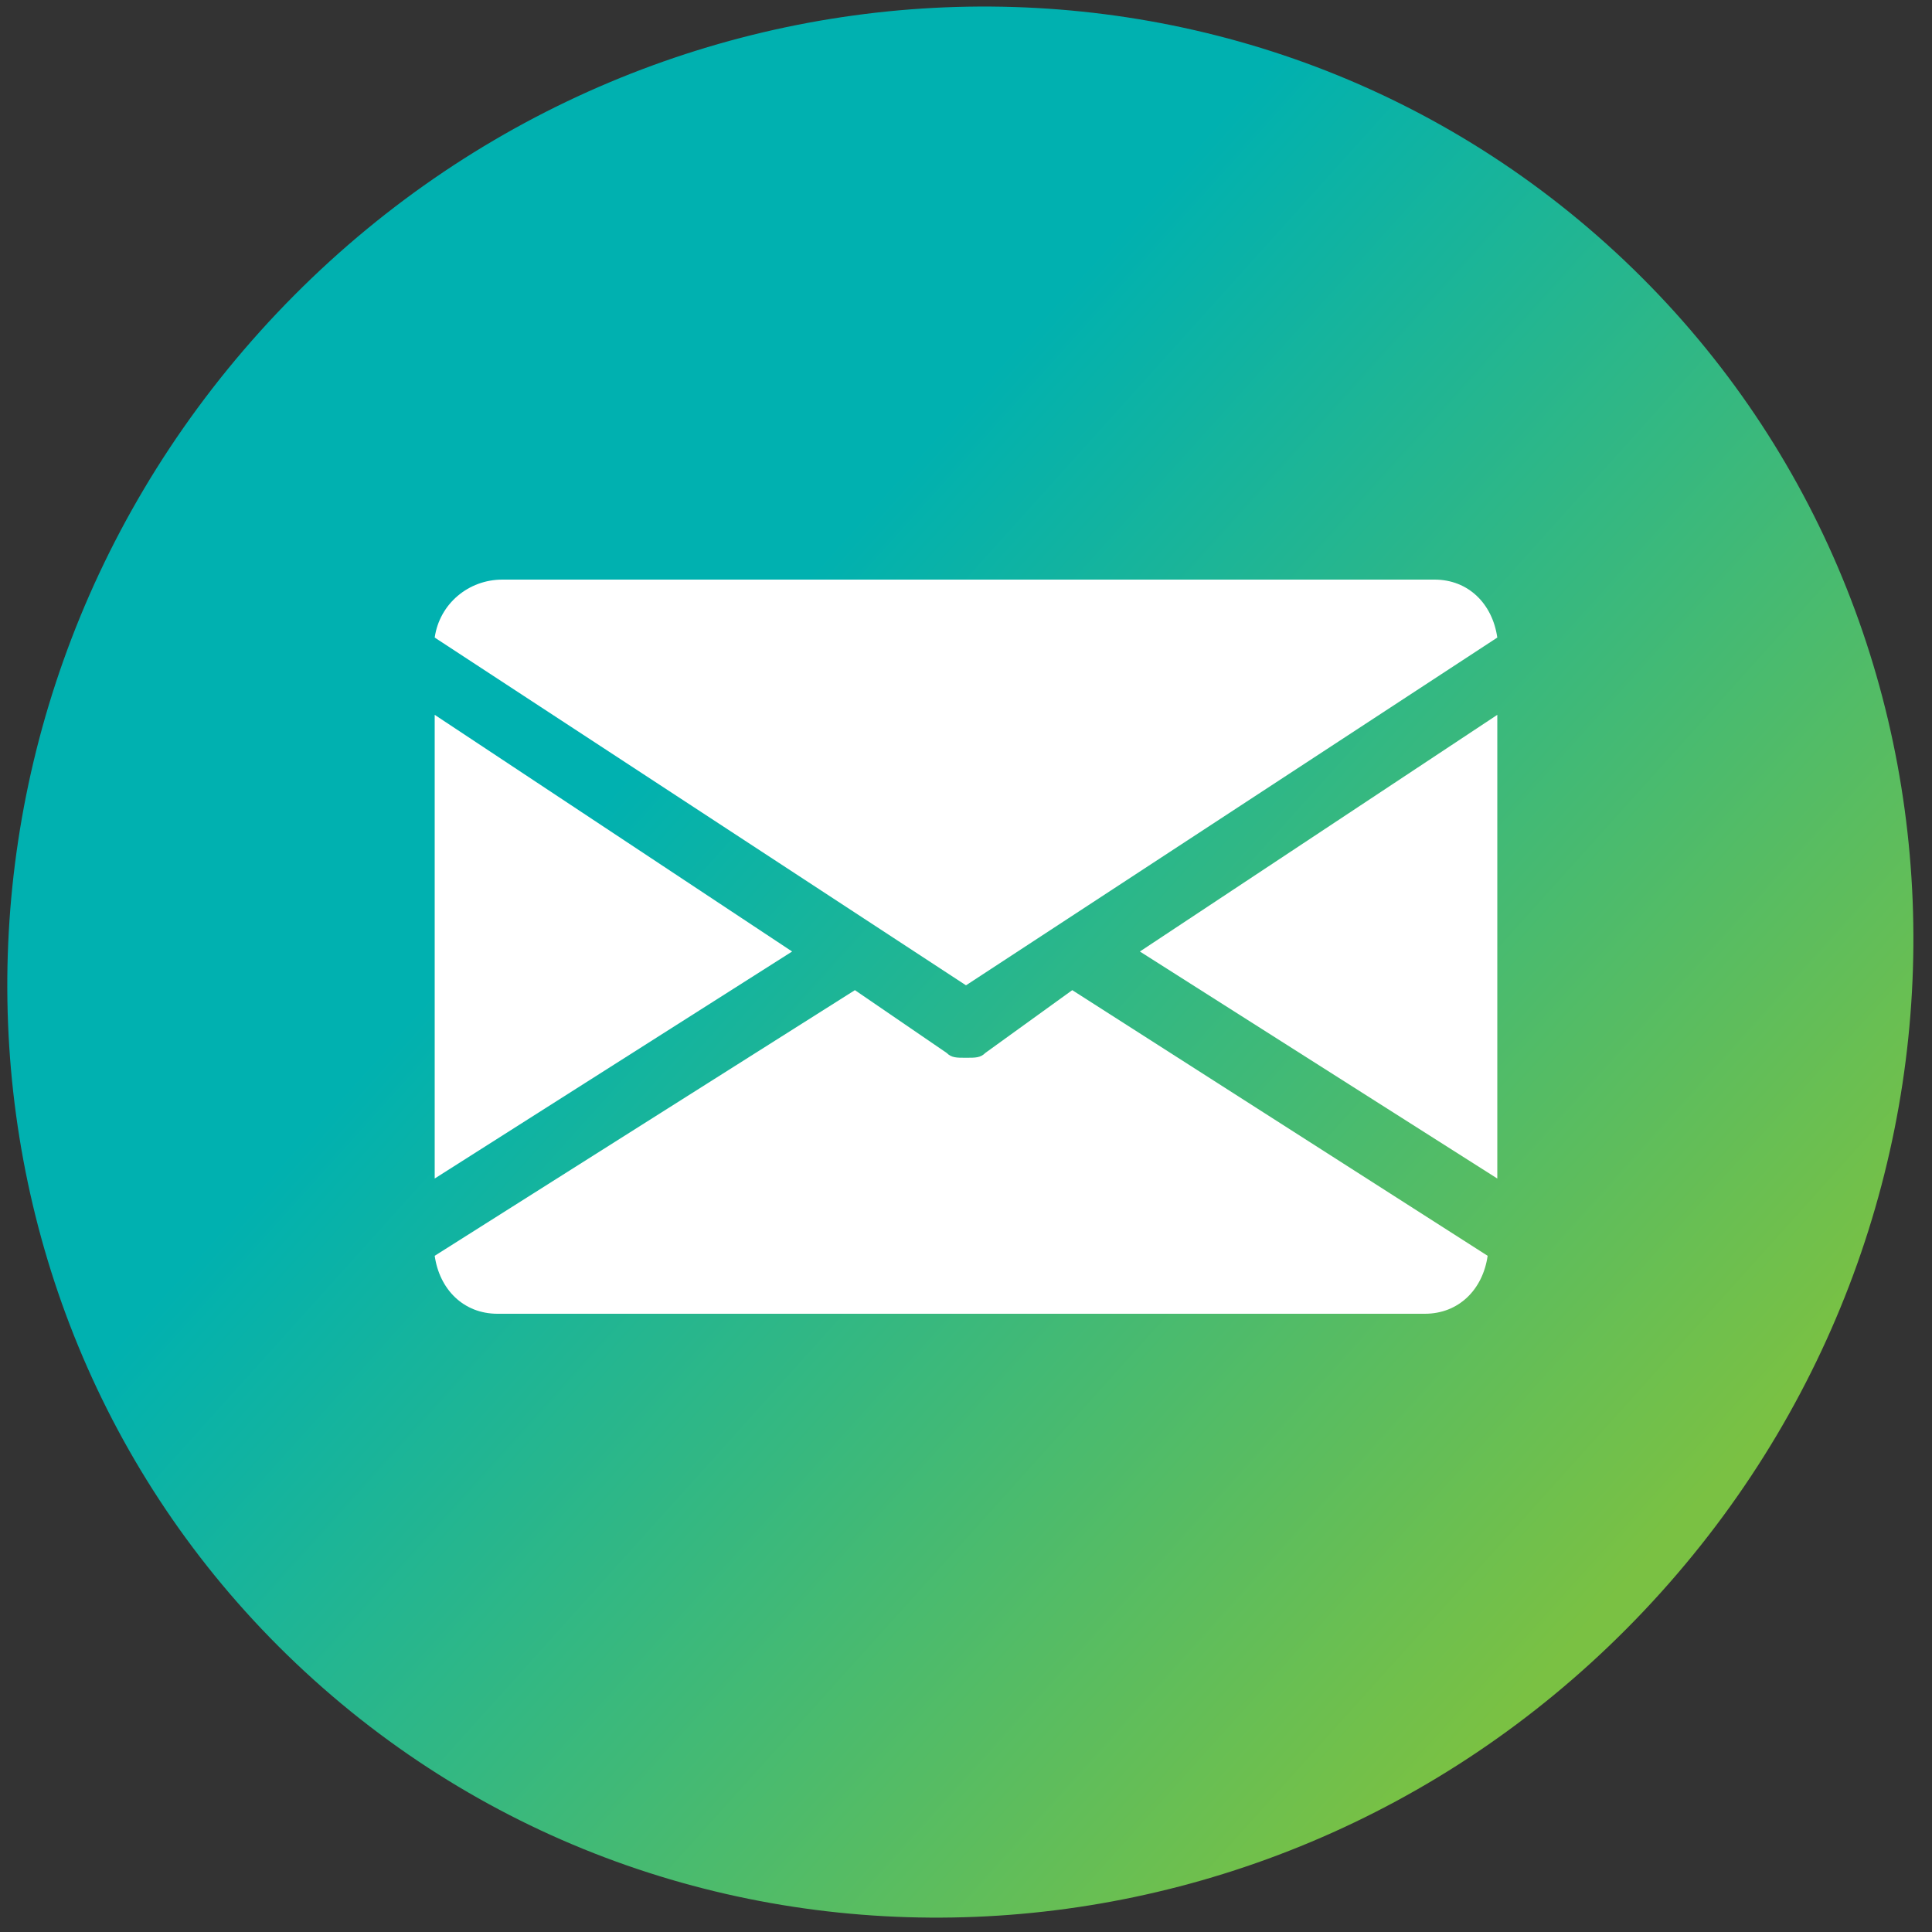 <svg width="40" height="40" viewBox="0 0 40 40" fill="none" xmlns="http://www.w3.org/2000/svg">
<rect x="0" y="0" width="40" height="40" fill="#333333" stroke="none"/>
<g clip-path="url(#clip0_1_2)">
<path d="M33.266 5.056C25.257 -2.155 12.774 -1.346 5.383 6.863C-2.008 15.072 -1.508 27.571 6.5 34.782C14.509 41.993 26.992 41.184 34.383 32.975C41.774 24.767 41.274 12.267 33.266 5.056Z" fill="url(#paint0_linear_1_2)"/>
<path d="M23.6 19.7L31 24.4V14.8L23.6 19.7Z" fill="white"/>
<path d="M9 14.8V24.4L16.4 19.7L9 14.8Z" fill="white"/>
<path d="M31 13.2C30.9 12.5 30.4 12 29.7 12H10.4C9.7 12 9.1 12.5 9 13.2L20 20.4L31 13.2Z" fill="white"/>
<path d="M20.4 21.8C20.3 21.9 20.2 21.9 20 21.9C19.8 21.9 19.7 21.9 19.6 21.8L17.7 20.5L9 26C9.1 26.7 9.6 27.2 10.3 27.2H29.5C30.2 27.2 30.7 26.7 30.8 26L22.2 20.5L20.4 21.8Z" fill="white"/>
</g>
<defs>
<linearGradient id="paint0_linear_1_2" x1="5.383" y1="6.863" x2="34.383" y2="32.975" gradientUnits="userSpaceOnUse">
<stop offset="0.302" stop-color="#00B1B0"/>
<stop offset="0.984" stop-color="#7AC143"/>
</linearGradient>
<clipPath id="clip0_1_2">
<rect width="40" height="40" fill="white"/>
</clipPath>
</defs>
</svg>
